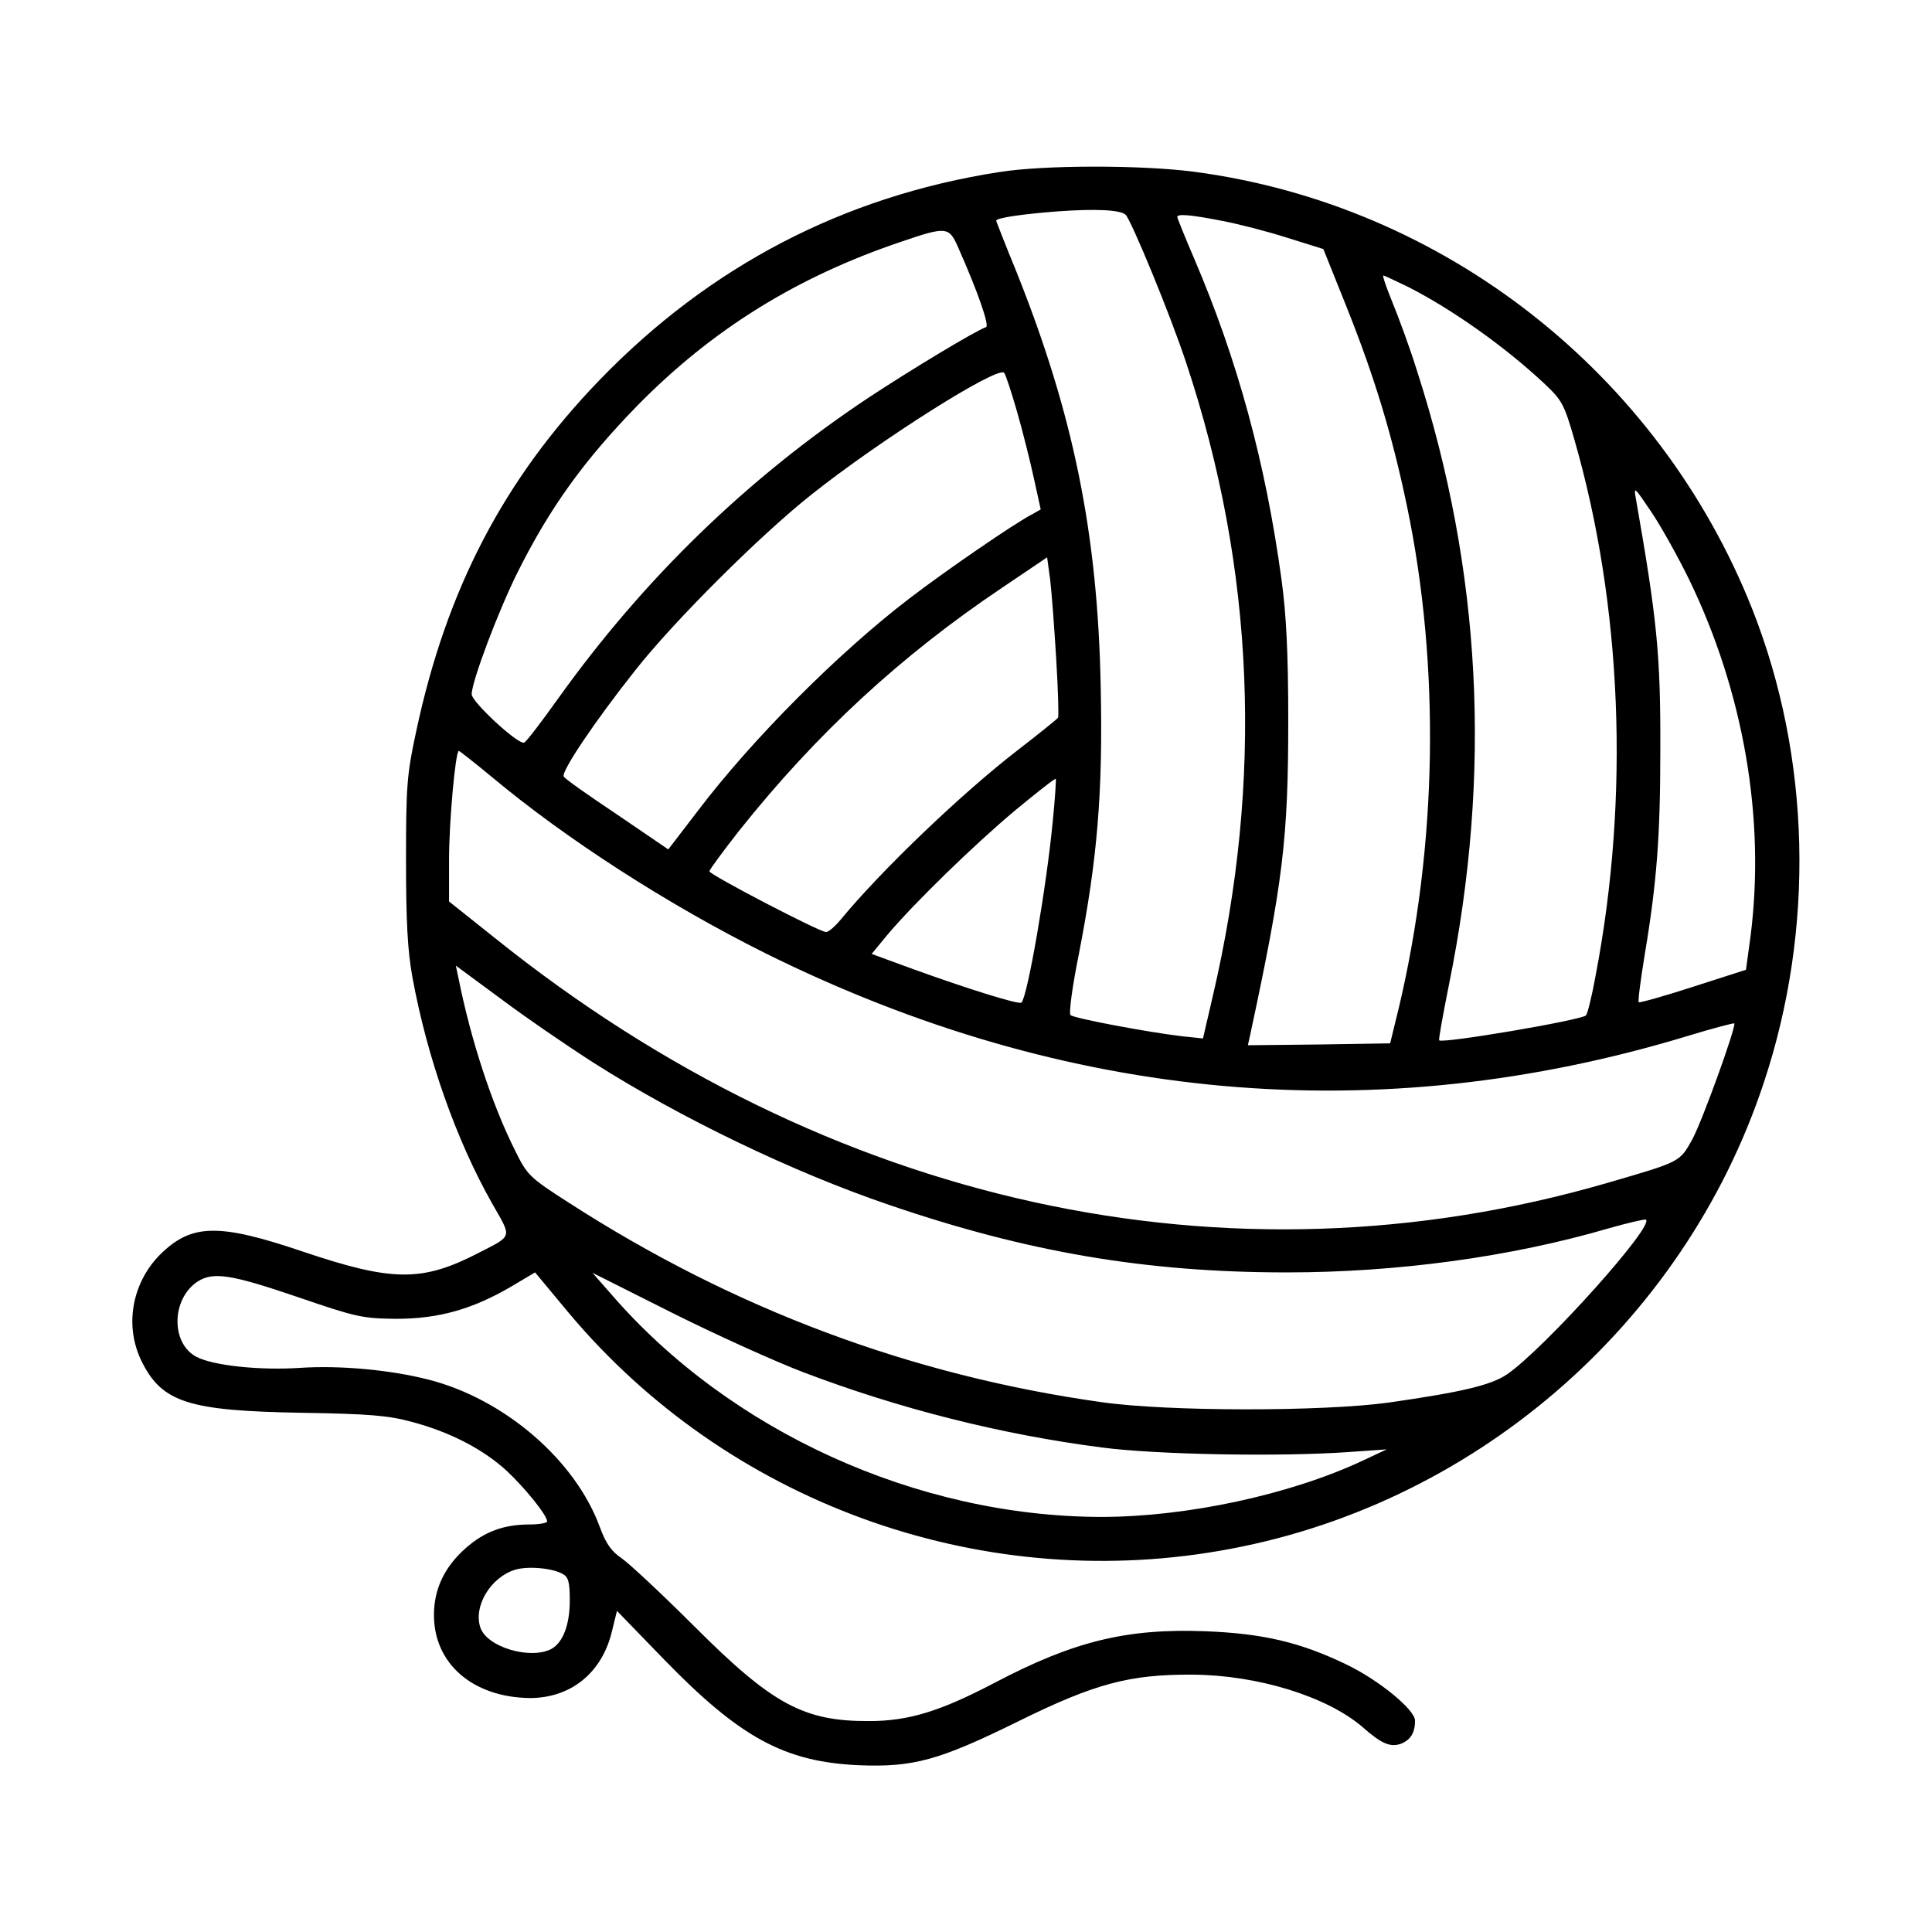 <?xml version="1.0" standalone="no"?>
<!DOCTYPE svg PUBLIC "-//W3C//DTD SVG 20010904//EN"
 "http://www.w3.org/TR/2001/REC-SVG-20010904/DTD/svg10.dtd">
<svg version="1.0" xmlns="http://www.w3.org/2000/svg"
 width="512pt" height="512pt" viewBox="0 0 512 512"
 preserveAspectRatio="xMidYMid meet">

<g transform="translate(0,512) scale(0.1,-0.1)"
fill="#000000" stroke="none">
<path d="M2648 4664 c-412 -64 -767 -249 -1059 -551 -254 -263 -406 -555 -486
-931 -25 -115 -27 -147 -27 -342 0 -161 4 -239 17 -310 39 -213 116 -431 211
-599 53 -93 56 -84 -35 -131 -151 -78 -229 -77 -469 4 -222 75 -293 73 -376
-9 -75 -76 -95 -190 -48 -284 54 -108 125 -130 424 -135 178 -3 228 -7 291
-24 102 -27 190 -73 252 -130 50 -47 107 -118 107 -134 0 -4 -21 -8 -46 -8
-69 0 -120 -19 -169 -62 -57 -50 -85 -109 -85 -178 0 -129 103 -218 254 -220
109 0 192 67 218 178 l13 53 125 -129 c202 -208 320 -271 515 -280 146 -6 214
13 425 117 201 99 293 124 460 123 173 -1 357 -58 451 -139 51 -45 74 -54 102
-44 25 10 37 29 37 61 0 29 -96 108 -184 150 -121 58 -219 81 -371 87 -209 8
-349 -26 -560 -137 -143 -75 -227 -101 -331 -101 -174 -1 -257 44 -464 251
-85 85 -172 166 -192 180 -28 19 -42 39 -58 82 -65 179 -254 341 -455 392
-102 26 -235 38 -340 31 -108 -7 -229 6 -274 29 -69 36 -67 154 3 200 41 26
88 19 264 -41 157 -54 173 -57 262 -58 112 0 201 25 304 85 l64 38 89 -107
c419 -500 1080 -742 1724 -631 668 114 1230 597 1443 1240 136 408 125 862
-30 1255 -248 626 -818 1073 -1481 1160 -139 18 -396 18 -515 -1z m335 -113
c15 -15 119 -266 161 -394 181 -544 204 -1104 70 -1677 l-26 -112 -57 6 c-85
10 -285 47 -294 56 -5 4 5 77 22 161 49 252 64 427 58 709 -8 406 -72 721
-223 1099 -30 73 -54 135 -54 136 0 8 73 18 165 25 100 7 163 4 178 -9z m254
-16 c43 -8 121 -28 174 -45 l96 -30 61 -152 c76 -190 122 -344 161 -531 88
-423 80 -898 -22 -1328 l-23 -94 -188 -3 -189 -2 6 27 c87 405 101 520 101
833 0 177 -5 281 -18 375 -42 308 -116 580 -231 849 -25 58 -45 108 -45 111 0
9 35 6 117 -10z m-699 -68 c53 -119 85 -211 75 -214 -27 -9 -201 -114 -313
-188 -320 -213 -594 -479 -820 -795 -45 -63 -86 -117 -91 -118 -16 -6 -139
108 -139 128 0 34 71 222 122 324 86 172 176 296 316 440 199 203 425 343 702
436 117 40 125 39 148 -13z m1193 -107 c118 -60 256 -158 360 -255 48 -45 54
-55 81 -149 127 -440 147 -948 57 -1419 -10 -56 -22 -104 -26 -108 -15 -13
-380 -75 -389 -66 -2 2 10 68 26 148 114 561 86 1097 -85 1627 -19 61 -49 142
-65 181 -16 39 -27 71 -24 71 2 0 32 -14 65 -30z m-1036 -330 c15 -52 35 -132
45 -178 l18 -82 -21 -12 c-46 -23 -236 -154 -327 -224 -187 -143 -415 -371
-560 -562 l-79 -103 -135 92 c-75 50 -139 95 -142 101 -8 12 82 146 189 281
103 131 332 359 467 466 181 144 494 342 511 323 4 -4 19 -50 34 -102z m1781
-445 c145 -299 203 -635 163 -947 l-12 -88 -140 -45 c-77 -25 -142 -43 -144
-41 -3 2 5 60 16 128 32 191 41 316 41 538 1 257 -9 350 -65 670 -6 32 -3 29
40 -35 26 -38 71 -119 101 -180z m-1677 -210 c5 -82 7 -153 5 -157 -3 -4 -50
-42 -107 -86 -149 -115 -362 -319 -469 -449 -15 -18 -32 -33 -39 -33 -17 0
-309 152 -309 161 0 4 36 53 80 109 205 257 427 462 695 642 l120 81 8 -59 c4
-33 11 -126 16 -209z m-1498 -312 c198 -166 470 -341 729 -470 797 -395 1621
-468 2444 -218 65 20 120 34 122 33 6 -7 -84 -257 -111 -307 -34 -61 -30 -59
-226 -116 -1005 -292 -2065 -59 -2946 648 l-123 98 0 111 c0 100 17 288 26
288 2 0 40 -30 85 -67z m1489 -119 c-17 -177 -67 -465 -83 -481 -7 -6 -144 37
-285 88 l-112 41 42 51 c70 83 229 238 339 330 57 47 105 85 107 83 1 -2 -2
-53 -8 -112z m-1216 -641 c228 -145 526 -289 782 -376 365 -125 680 -179 1054
-179 294 0 594 41 854 117 49 14 93 24 97 23 30 -10 -268 -342 -367 -410 -43
-29 -119 -47 -314 -75 -175 -24 -585 -24 -760 1 -506 71 -976 247 -1413 529
-103 66 -110 73 -141 136 -62 123 -118 294 -151 459 l-7 33 118 -87 c64 -48
176 -125 248 -171z m556 -820 c255 -97 526 -165 790 -199 144 -19 472 -25 655
-12 l100 7 -64 -30 c-192 -90 -466 -149 -693 -149 -487 1 -983 226 -1298 590
l-50 57 213 -107 c116 -58 273 -129 347 -157z m-639 -534 c15 -8 19 -21 19
-70 0 -65 -18 -112 -49 -129 -56 -29 -171 5 -188 57 -19 56 27 133 92 153 33
10 97 5 126 -11z"/>
</g>
</svg>
